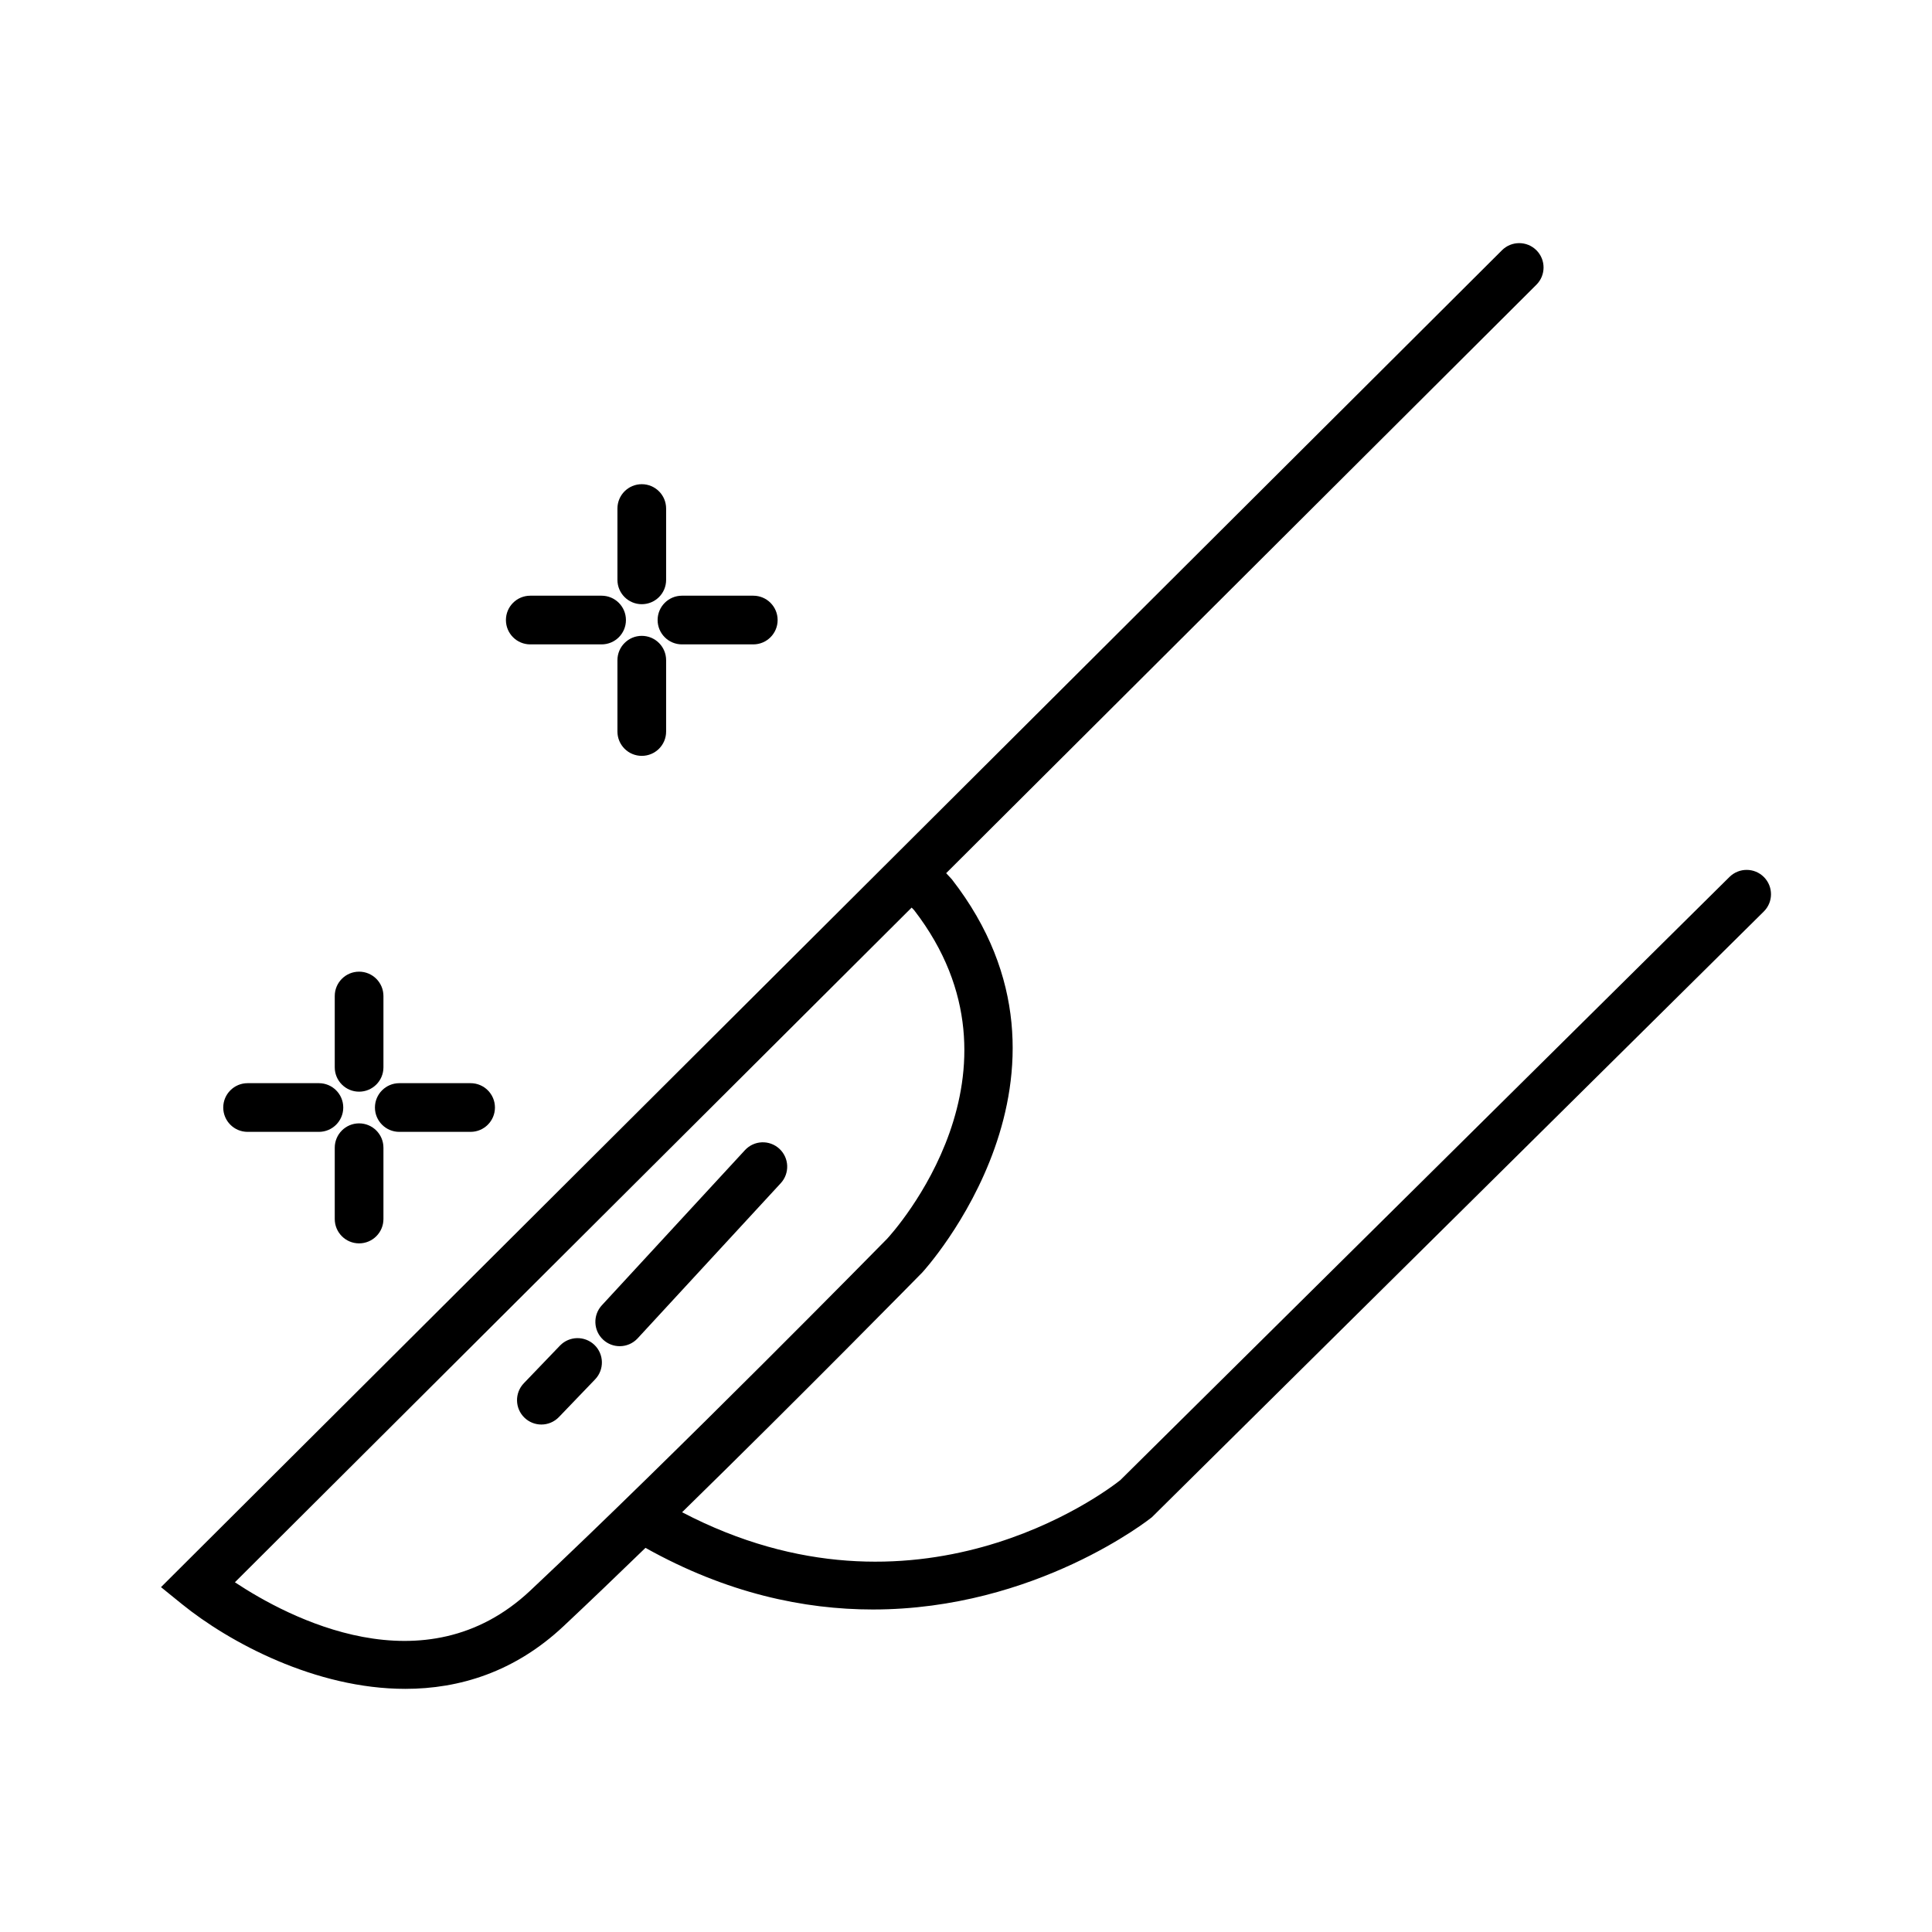 <?xml version="1.0" encoding="utf-8"?>
<!-- Generator: Adobe Illustrator 26.1.0, SVG Export Plug-In . SVG Version: 6.00 Build 0)  -->
<svg version="1.1" xmlns="http://www.w3.org/2000/svg" xmlns:xlink="http://www.w3.org/1999/xlink" x="0px" y="0px"
	 viewBox="0 0 600 600" style="enable-background:new 0 0 600 600;" xml:space="preserve">
<g id="guides">
</g>
<g id="Layer_1_copy">
	<path d="M192.46,418.07c-1.84,0-3.67-0.66-5.13-2c-3.07-2.83-3.26-7.62-0.43-10.69l44.45-48.19c2.84-3.08,7.62-3.26,10.69-0.43
		c3.07,2.83,3.26,7.62,0.43,10.69l-44.45,48.19C196.53,417.25,194.5,418.07,192.46,418.07z"/>
	<path d="M168.13,442.4c-1.89,0-3.77-0.7-5.24-2.11c-3.01-2.89-3.11-7.68-0.22-10.7l11.23-11.7c2.9-3.01,7.69-3.1,10.7-0.22
		c3.01,2.89,3.11,7.68,0.22,10.7l-11.23,11.7C172.1,441.62,170.11,442.4,168.13,442.4z"/>
	<g>
		<g>
			<path d="M199.31,187.64c-4.18,0-7.56-3.39-7.56-7.56v-22.15c0-4.18,3.39-7.56,7.56-7.56c4.18,0,7.56,3.39,7.56,7.56v22.15
				C206.88,184.26,203.49,187.64,199.31,187.64z"/>
			<path d="M199.31,234.74c-4.18,0-7.56-3.39-7.56-7.56v-22.15c0-4.18,3.39-7.56,7.56-7.56c4.18,0,7.56,3.39,7.56,7.56v22.15
				C206.88,231.36,203.49,234.74,199.31,234.74z"/>
			<path d="M186.83,200.12h-22.15c-4.18,0-7.56-3.39-7.56-7.56c0-4.18,3.39-7.56,7.56-7.56h22.15c4.18,0,7.56,3.39,7.56,7.56
				C194.4,196.73,191.01,200.12,186.83,200.12z"/>
			<path d="M233.94,200.12h-22.15c-4.18,0-7.56-3.39-7.56-7.56c0-4.18,3.39-7.56,7.56-7.56h22.15c4.18,0,7.56,3.39,7.56,7.56
				C241.5,196.73,238.11,200.12,233.94,200.12z"/>
		</g>
		<g>
			<path d="M111.52,339.03c-4.18,0-7.56-3.39-7.56-7.56v-22.15c0-4.18,3.39-7.56,7.56-7.56c4.18,0,7.56,3.39,7.56,7.56v22.15
				C119.08,335.65,115.69,339.03,111.52,339.03z"/>
			<path d="M111.52,386.14c-4.18,0-7.56-3.39-7.56-7.56v-22.15c0-4.18,3.39-7.56,7.56-7.56c4.18,0,7.56,3.39,7.56,7.56v22.15
				C119.08,382.75,115.69,386.14,111.52,386.14z"/>
			<path d="M99.04,351.51H76.89c-4.18,0-7.56-3.39-7.56-7.56s3.39-7.56,7.56-7.56h22.15c4.18,0,7.56,3.39,7.56,7.56
				S103.21,351.51,99.04,351.51z"/>
			<path d="M146.14,351.51H124c-4.18,0-7.56-3.39-7.56-7.56s3.39-7.56,7.56-7.56h22.15c4.18,0,7.56,3.39,7.56,7.56
				S150.32,351.51,146.14,351.51z"/>
		</g>
		<path d="M547.81,272.39c-2.93-2.96-7.72-2.99-10.7-0.05L347.91,459.68c-5.04,3.99-63.45,47.94-136.08,9.96
			c37.51-36.69,74.01-73.87,74.6-74.47c0.57-0.61,56.26-61.57,9.17-122.1l-1.76-1.9l183.3-182.74c2.96-2.95,2.97-7.74,0.02-10.7
			c-2.95-2.96-7.75-2.96-10.7-0.02L50,492.9l6.53,5.29c14.58,11.81,41.42,26.3,69.34,26.3c16.8,0,34-5.24,49.15-19.47
			c8.04-7.55,16.67-15.82,25.44-24.32c25.27,14.15,49.3,19.14,70.62,19.14c50.7,0,86.13-28.23,86.64-28.64l190.03-188.11
			C550.73,280.15,550.75,275.36,547.81,272.39z M164.67,493.99c-32.83,30.85-75.25,8.32-91.72-2.6l210.17-209.53l0.78,0.81
			c38.69,50.17-6.59,100.09-8.4,102.04C274.85,385.37,210.19,451.23,164.67,493.99z"/>
	</g>
</g>
</svg>
